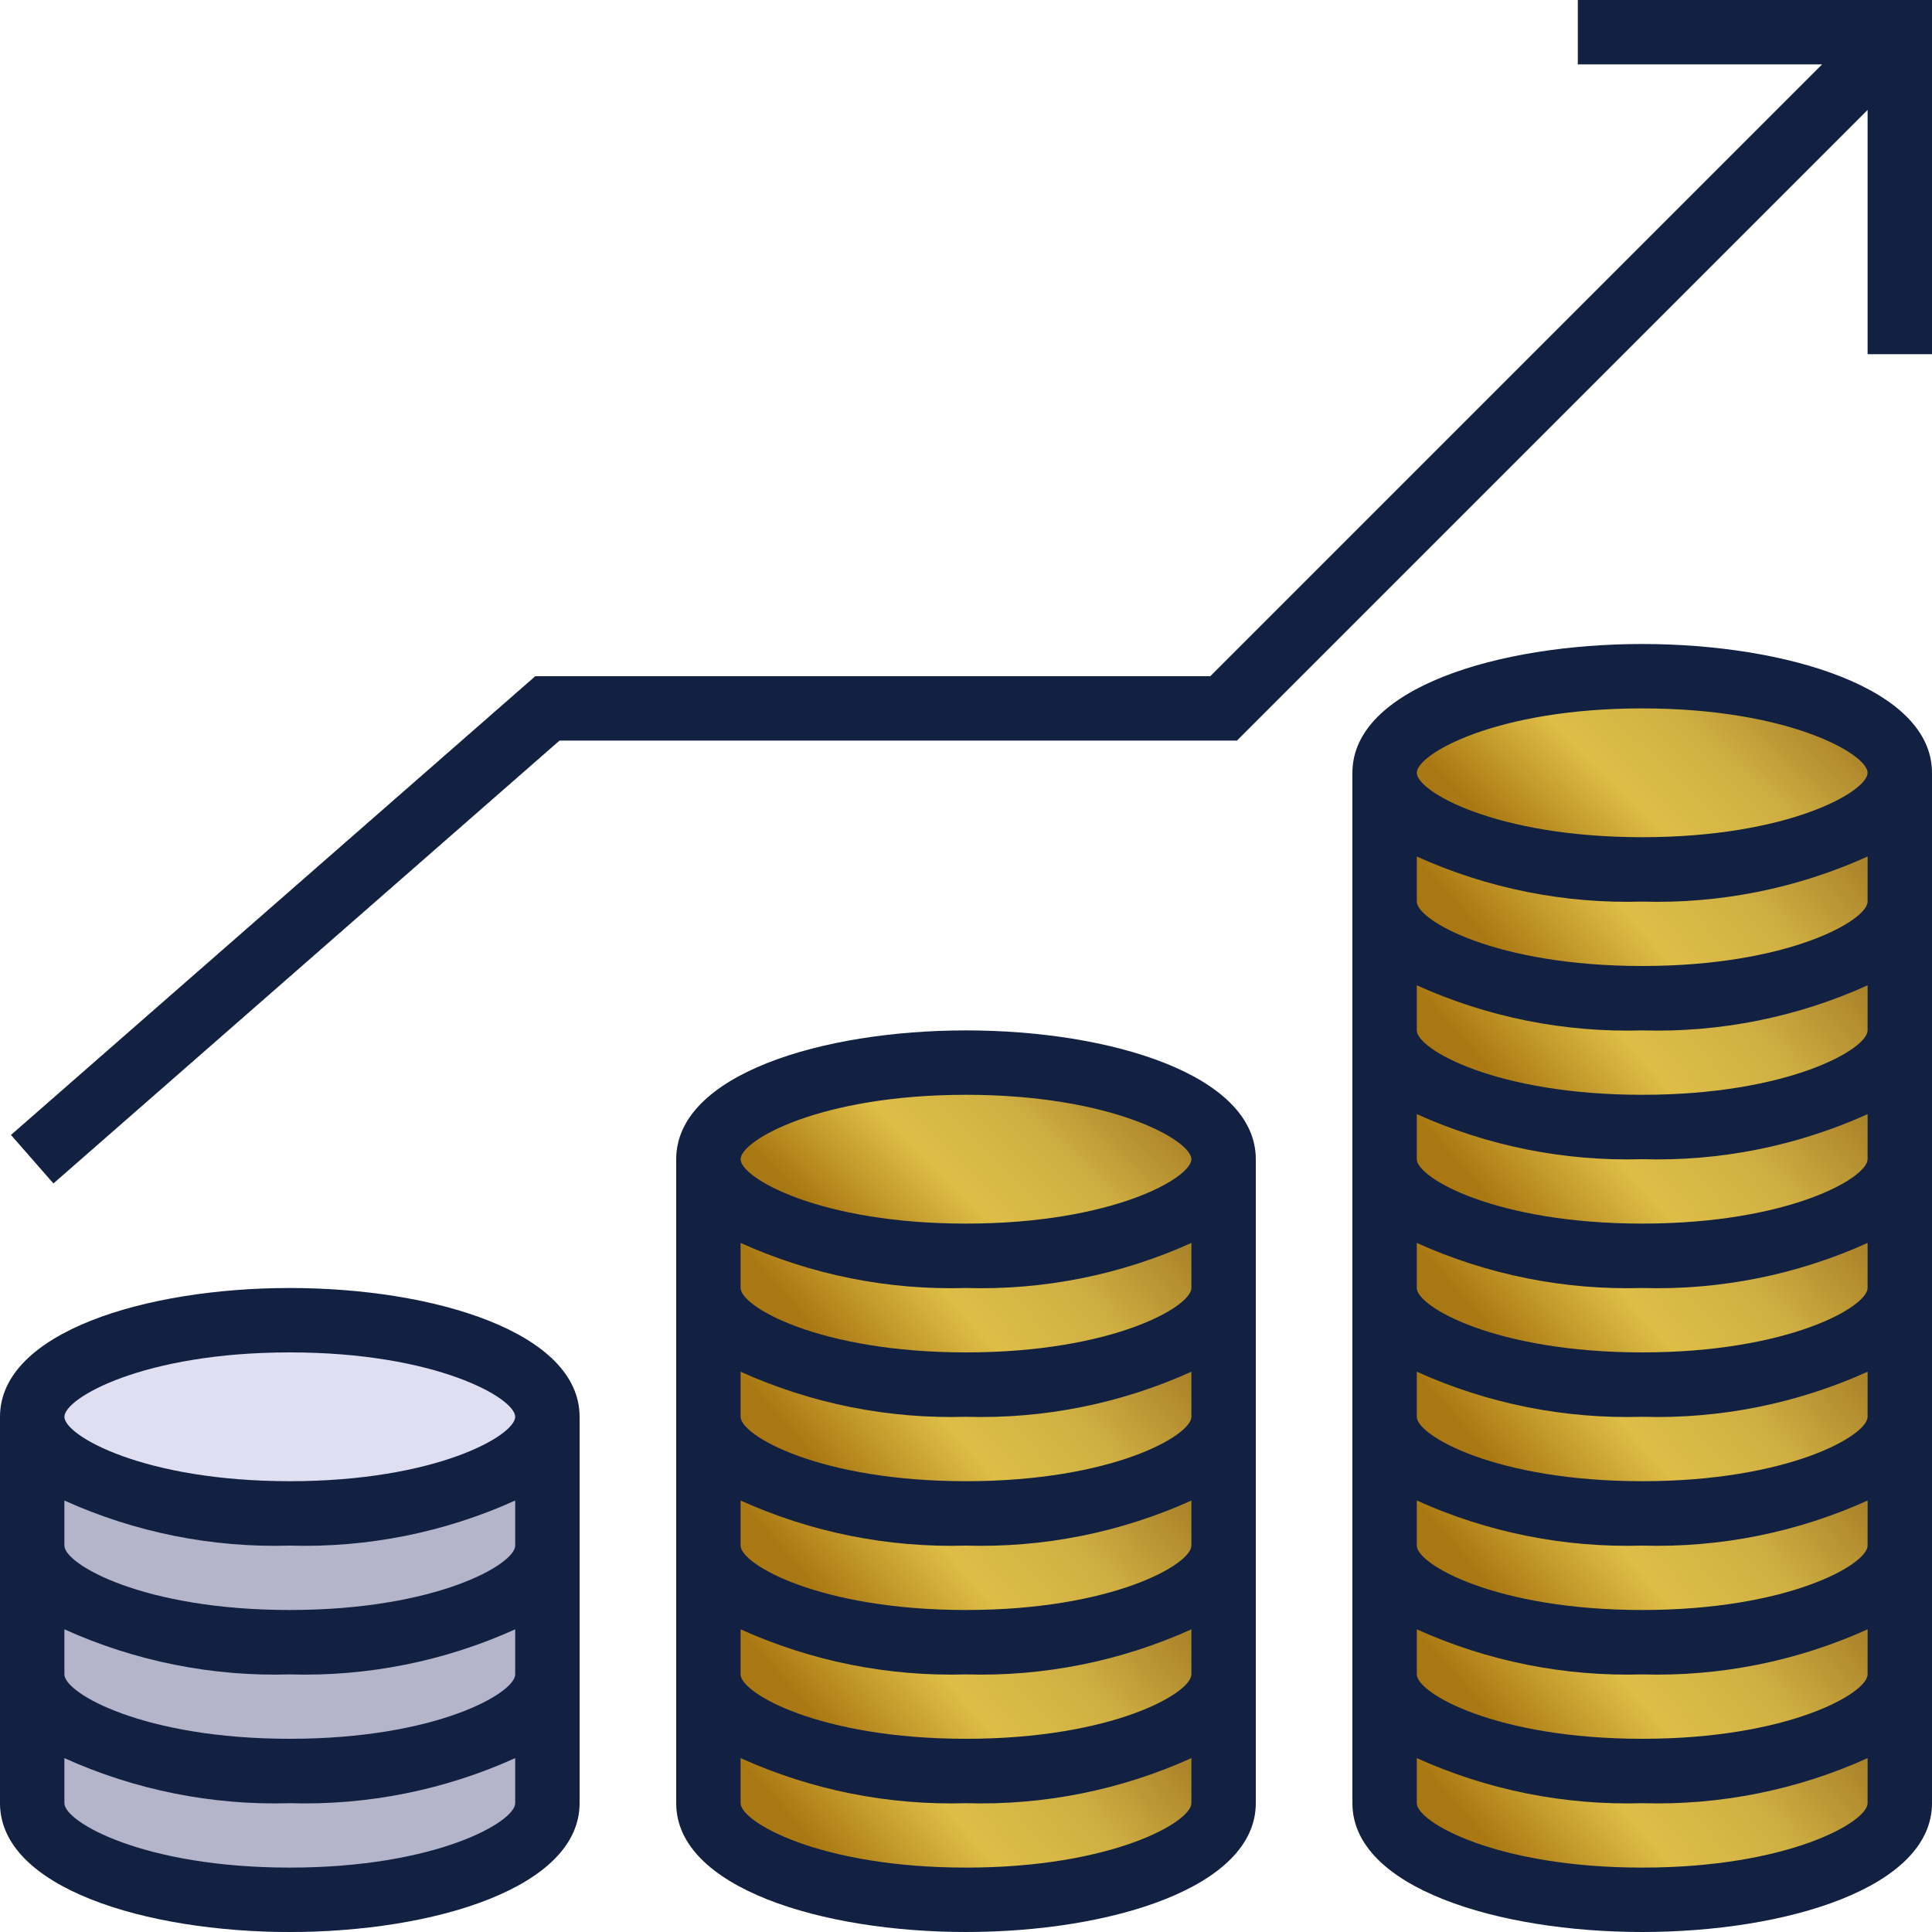 <svg width="108" height="108" viewBox="0 0 108 108" fill="none" xmlns="http://www.w3.org/2000/svg">
<g clip-path="url(#clip0)">
<path d="M91.8 99C83.844 99 77.4 96.588 77.4 93.6V100.8C77.4 103.788 83.844 106.2 91.8 106.2C99.756 106.2 106.2 103.788 106.2 100.8V93.6C106.2 96.588 99.756 99 91.8 99Z" fill="url(#paint0_linear)"/>
<path d="M91.8 84.6C83.844 84.6 77.4 82.188 77.4 79.2V86.4C77.4 89.388 83.844 91.8 91.8 91.8C99.756 91.8 106.2 89.388 106.2 86.4V79.2C106.2 82.188 99.756 84.6 91.8 84.6Z" fill="url(#paint1_linear)"/>
<path d="M91.8 77.4C83.844 77.4 77.4 74.988 77.4 72V79.2C77.4 82.188 83.844 84.6 91.8 84.6C99.756 84.6 106.2 82.188 106.2 79.2V72C106.2 74.988 99.756 77.4 91.8 77.4Z" fill="url(#paint2_linear)"/>
<path d="M91.8 91.8C83.844 91.8 77.4 89.388 77.4 86.4V93.6C77.4 96.588 83.844 99 91.8 99C99.756 99 106.2 96.588 106.2 93.6V86.4C106.2 89.388 99.756 91.8 91.8 91.8Z" fill="url(#paint3_linear)"/>
<path d="M91.8 55.8C83.844 55.8 77.4 53.388 77.4 50.4V57.6C77.4 60.588 83.844 63 91.8 63C99.756 63 106.2 60.588 106.2 57.6V50.4C106.2 53.388 99.756 55.8 91.8 55.8Z" fill="url(#paint4_linear)"/>
<path d="M91.8 70.2C83.844 70.2 77.4 67.788 77.4 64.8V72C77.4 74.988 83.844 77.4 91.8 77.4C99.756 77.4 106.2 74.988 106.2 72V64.8C106.2 67.788 99.756 70.2 91.8 70.2Z" fill="url(#paint5_linear)"/>
<path d="M91.8 63C83.844 63 77.4 60.588 77.4 57.6V64.8C77.4 67.788 83.844 70.2 91.8 70.2C99.756 70.2 106.2 67.788 106.2 64.8V57.6C106.2 60.588 99.756 63 91.8 63Z" fill="url(#paint6_linear)"/>
<path d="M91.8 48.6C83.848 48.6 77.4 46.183 77.4 43.2V50.4C77.4 53.388 83.844 55.8 91.8 55.8C99.756 55.8 106.2 53.388 106.2 50.4V43.2C106.2 46.183 99.752 48.6 91.8 48.6Z" fill="url(#paint7_linear)"/>
<path d="M16.156 108C24.103 108 30.541 105.204 30.541 101.74V93.394C30.541 96.858 24.103 99.653 16.156 99.653C8.208 99.653 1.77 96.858 1.77 93.394V101.74C1.77 105.204 8.208 108 16.156 108Z" fill="#B4B4CA"/>
<path d="M54 91.8C46.044 91.8 39.6 89.388 39.6 86.4V93.6C39.6 96.588 46.044 99 54 99C61.956 99 68.4 96.588 68.4 93.6V86.4C68.4 89.388 61.956 91.8 54 91.8Z" fill="url(#paint8_linear)"/>
<path d="M54 84.6C46.044 84.6 39.6 82.188 39.6 79.2V86.4C39.6 89.388 46.044 91.8 54 91.8C61.956 91.8 68.4 89.388 68.4 86.4V79.2C68.4 82.188 61.956 84.6 54 84.6Z" fill="url(#paint9_linear)"/>
<path d="M54 70.2C46.048 70.2 39.6 67.783 39.6 64.8V72C39.6 74.988 46.044 77.4 54 77.4C61.956 77.4 68.4 74.988 68.4 72V64.8C68.4 67.783 61.952 70.2 54 70.2Z" fill="url(#paint10_linear)"/>
<path d="M54 77.4C46.044 77.4 39.6 74.988 39.6 72V79.2C39.6 82.188 46.044 84.6 54 84.6C61.956 84.6 68.4 82.188 68.4 79.2V72C68.4 74.988 61.956 77.4 54 77.4Z" fill="url(#paint11_linear)"/>
<path d="M16.2 99C24.156 99 30.6 96.588 30.6 93.6V86.4C30.6 89.388 24.156 91.8 16.2 91.8C8.244 91.8 1.8 89.388 1.8 86.4V93.6C1.8 96.588 8.244 99 16.2 99Z" fill="#B4B4CA"/>
<path d="M16.2 91.8C24.156 91.8 30.6 89.388 30.6 86.4V79.2C30.6 82.183 24.152 84.6 16.2 84.6C8.248 84.6 1.8 82.183 1.8 79.2V86.4C1.8 89.388 8.244 91.8 16.2 91.8Z" fill="#B4B4CA"/>
<path d="M54 99C46.044 99 39.6 96.588 39.6 93.6V100.8C39.6 103.788 46.044 106.2 54 106.2C61.956 106.2 68.4 103.788 68.4 100.8V93.6C68.4 96.588 61.956 99 54 99Z" fill="url(#paint12_linear)"/>
<path d="M30.6 79.2C30.6 76.218 24.153 73.8 16.2 73.8C8.247 73.8 1.8 76.218 1.8 79.2C1.8 82.182 8.247 84.6 16.2 84.6C24.153 84.6 30.6 82.182 30.6 79.2Z" fill="#DFDFF1"/>
<path d="M68.4 64.8C68.4 61.818 61.953 59.4 54 59.4C46.047 59.4 39.6 61.818 39.6 64.8C39.6 67.782 46.047 70.2 54 70.2C61.953 70.2 68.4 67.782 68.4 64.8Z" fill="url(#paint13_linear)"/>
<path d="M106.2 43.2C106.2 40.218 99.753 37.8 91.8 37.8C83.847 37.8 77.4 40.218 77.4 43.2C77.4 46.182 83.847 48.6 91.8 48.6C99.753 48.6 106.2 46.182 106.2 43.2Z" fill="url(#paint14_linear)"/>
<path d="M16.2 72C8.148 72 0 74.473 0 79.2V100.8C0 105.527 8.148 108 16.2 108C24.252 108 32.4 105.527 32.4 100.8V79.2C32.4 74.473 24.252 72 16.2 72ZM16.2 75.6C24.384 75.6 28.8 78.156 28.8 79.2C28.8 80.244 24.384 82.8 16.2 82.8C8.016 82.8 3.6 80.244 3.6 79.2C3.6 78.156 8.016 75.6 16.2 75.6ZM16.2 104.4C8.016 104.4 3.6 101.844 3.6 100.8V98.28C7.554 100.067 11.864 100.928 16.2 100.8C20.537 100.928 24.846 100.067 28.8 98.28V100.8C28.8 101.844 24.384 104.4 16.2 104.4ZM16.2 97.2C8.016 97.2 3.6 94.644 3.6 93.6V91.08C7.554 92.867 11.864 93.728 16.2 93.6C20.537 93.728 24.846 92.867 28.8 91.08V93.6C28.8 94.644 24.384 97.2 16.2 97.2ZM16.2 90C8.016 90 3.6 87.444 3.6 86.4V83.88C7.554 85.667 11.864 86.528 16.2 86.4C20.537 86.528 24.846 85.667 28.8 83.88V86.4C28.8 87.444 24.384 90 16.2 90Z" fill="#122141"/>
<path d="M54 57.6C45.948 57.6 37.8 60.073 37.8 64.8V100.8C37.8 105.527 45.948 108 54 108C62.052 108 70.2 105.527 70.2 100.8V64.8C70.2 60.073 62.052 57.6 54 57.6ZM54 61.2C62.184 61.2 66.6 63.756 66.6 64.8C66.6 65.844 62.184 68.4 54 68.4C45.816 68.4 41.4 65.844 41.4 64.8C41.4 63.756 45.816 61.2 54 61.2ZM54 104.4C45.816 104.4 41.4 101.844 41.4 100.8V98.28C45.354 100.067 49.663 100.928 54 100.8C58.337 100.928 62.646 100.067 66.6 98.28V100.8C66.6 101.844 62.184 104.4 54 104.4ZM54 97.2C45.816 97.2 41.4 94.644 41.4 93.6V91.08C45.354 92.867 49.663 93.728 54 93.6C58.337 93.728 62.646 92.867 66.6 91.08V93.6C66.6 94.644 62.184 97.2 54 97.2ZM54 90C45.816 90 41.4 87.444 41.4 86.4V83.88C45.354 85.667 49.663 86.528 54 86.4C58.337 86.528 62.646 85.667 66.6 83.88V86.4C66.6 87.444 62.184 90 54 90ZM54 82.8C45.816 82.8 41.4 80.244 41.4 79.2V76.68C45.354 78.467 49.663 79.328 54 79.2C58.337 79.328 62.646 78.467 66.6 76.68V79.2C66.6 80.244 62.184 82.8 54 82.8ZM54 75.6C45.816 75.6 41.4 73.044 41.4 72V69.48C45.354 71.267 49.663 72.128 54 72C58.337 72.128 62.646 71.267 66.6 69.48V72C66.6 73.044 62.184 75.6 54 75.6Z" fill="#122141"/>
<path d="M91.8 36C83.748 36 75.6 38.473 75.6 43.2V100.8C75.6 105.527 83.748 108 91.8 108C99.852 108 108 105.527 108 100.8V43.2C108 38.473 99.852 36 91.8 36ZM91.8 39.6C99.984 39.6 104.4 42.156 104.4 43.2C104.4 44.244 99.984 46.8 91.8 46.8C83.616 46.8 79.2 44.244 79.2 43.2C79.2 42.156 83.616 39.6 91.8 39.6ZM91.8 104.4C83.616 104.4 79.2 101.844 79.2 100.8V98.28C83.154 100.067 87.463 100.928 91.8 100.8C96.136 100.928 100.446 100.067 104.4 98.28V100.8C104.4 101.844 99.984 104.4 91.8 104.4ZM91.8 97.2C83.616 97.2 79.2 94.644 79.2 93.6V91.08C83.154 92.867 87.463 93.728 91.8 93.6C96.136 93.728 100.446 92.867 104.4 91.08V93.6C104.4 94.644 99.984 97.2 91.8 97.2ZM91.8 90C83.616 90 79.2 87.444 79.2 86.4V83.88C83.154 85.667 87.463 86.528 91.8 86.4C96.136 86.528 100.446 85.667 104.4 83.88V86.4C104.4 87.444 99.984 90 91.8 90ZM91.8 82.8C83.616 82.8 79.2 80.244 79.2 79.2V76.68C83.154 78.467 87.463 79.328 91.8 79.2C96.136 79.328 100.446 78.467 104.4 76.68V79.2C104.4 80.244 99.984 82.8 91.8 82.8ZM91.8 75.6C83.616 75.6 79.2 73.044 79.2 72V69.48C83.154 71.267 87.463 72.128 91.8 72C96.136 72.128 100.446 71.267 104.4 69.48V72C104.4 73.044 99.984 75.6 91.8 75.6ZM91.8 68.4C83.616 68.4 79.2 65.844 79.2 64.8V62.28C83.154 64.067 87.463 64.928 91.8 64.8C96.136 64.928 100.446 64.067 104.4 62.28V64.8C104.4 65.844 99.984 68.4 91.8 68.4ZM91.8 61.2C83.616 61.2 79.2 58.644 79.2 57.6V55.08C83.154 56.867 87.463 57.728 91.8 57.6C96.136 57.728 100.446 56.867 104.4 55.08V57.6C104.4 58.644 99.984 61.2 91.8 61.2ZM91.8 54C83.616 54 79.2 51.444 79.2 50.4V47.88C83.154 49.667 87.463 50.528 91.8 50.4C96.136 50.528 100.446 49.667 104.4 47.88V50.4C104.4 51.444 99.984 54 91.8 54Z" fill="#122141"/>
<path d="M88.2 0V3.6H101.855L67.655 37.8H29.923L0.613 63.445L2.987 66.155L31.277 41.4H69.145L104.4 6.145V19.8H108V0H88.2Z" fill="#122141"/>
</g>
<defs>
<linearGradient id="paint0_linear" x1="97.868" y1="91.5" x2="83.767" y2="103.744" gradientUnits="userSpaceOnUse">
<stop stop-color="#AC842A"/>
<stop offset="0.323" stop-color="#CFAF42"/>
<stop offset="0.623" stop-color="#DEBE47"/>
<stop offset="1" stop-color="#AA7812"/>
</linearGradient>
<linearGradient id="paint1_linear" x1="97.868" y1="77.1" x2="83.767" y2="89.344" gradientUnits="userSpaceOnUse">
<stop stop-color="#AC842A"/>
<stop offset="0.323" stop-color="#CFAF42"/>
<stop offset="0.623" stop-color="#DEBE47"/>
<stop offset="1" stop-color="#AA7812"/>
</linearGradient>
<linearGradient id="paint2_linear" x1="97.868" y1="69.9" x2="83.767" y2="82.144" gradientUnits="userSpaceOnUse">
<stop stop-color="#AC842A"/>
<stop offset="0.323" stop-color="#CFAF42"/>
<stop offset="0.623" stop-color="#DEBE47"/>
<stop offset="1" stop-color="#AA7812"/>
</linearGradient>
<linearGradient id="paint3_linear" x1="97.868" y1="84.3" x2="83.767" y2="96.544" gradientUnits="userSpaceOnUse">
<stop stop-color="#AC842A"/>
<stop offset="0.323" stop-color="#CFAF42"/>
<stop offset="0.623" stop-color="#DEBE47"/>
<stop offset="1" stop-color="#AA7812"/>
</linearGradient>
<linearGradient id="paint4_linear" x1="97.868" y1="48.3" x2="83.767" y2="60.544" gradientUnits="userSpaceOnUse">
<stop stop-color="#AC842A"/>
<stop offset="0.323" stop-color="#CFAF42"/>
<stop offset="0.623" stop-color="#DEBE47"/>
<stop offset="1" stop-color="#AA7812"/>
</linearGradient>
<linearGradient id="paint5_linear" x1="97.868" y1="62.7" x2="83.767" y2="74.944" gradientUnits="userSpaceOnUse">
<stop stop-color="#AC842A"/>
<stop offset="0.323" stop-color="#CFAF42"/>
<stop offset="0.623" stop-color="#DEBE47"/>
<stop offset="1" stop-color="#AA7812"/>
</linearGradient>
<linearGradient id="paint6_linear" x1="97.868" y1="55.5" x2="83.767" y2="67.744" gradientUnits="userSpaceOnUse">
<stop stop-color="#AC842A"/>
<stop offset="0.323" stop-color="#CFAF42"/>
<stop offset="0.623" stop-color="#DEBE47"/>
<stop offset="1" stop-color="#AA7812"/>
</linearGradient>
<linearGradient id="paint7_linear" x1="97.868" y1="41.1" x2="83.767" y2="53.344" gradientUnits="userSpaceOnUse">
<stop stop-color="#AC842A"/>
<stop offset="0.323" stop-color="#CFAF42"/>
<stop offset="0.623" stop-color="#DEBE47"/>
<stop offset="1" stop-color="#AA7812"/>
</linearGradient>
<linearGradient id="paint8_linear" x1="60.068" y1="84.3" x2="45.967" y2="96.544" gradientUnits="userSpaceOnUse">
<stop stop-color="#AC842A"/>
<stop offset="0.323" stop-color="#CFAF42"/>
<stop offset="0.623" stop-color="#DEBE47"/>
<stop offset="1" stop-color="#AA7812"/>
</linearGradient>
<linearGradient id="paint9_linear" x1="60.068" y1="77.1" x2="45.967" y2="89.344" gradientUnits="userSpaceOnUse">
<stop stop-color="#AC842A"/>
<stop offset="0.323" stop-color="#CFAF42"/>
<stop offset="0.623" stop-color="#DEBE47"/>
<stop offset="1" stop-color="#AA7812"/>
</linearGradient>
<linearGradient id="paint10_linear" x1="60.068" y1="62.7" x2="45.968" y2="74.944" gradientUnits="userSpaceOnUse">
<stop stop-color="#AC842A"/>
<stop offset="0.323" stop-color="#CFAF42"/>
<stop offset="0.623" stop-color="#DEBE47"/>
<stop offset="1" stop-color="#AA7812"/>
</linearGradient>
<linearGradient id="paint11_linear" x1="60.068" y1="69.9" x2="45.967" y2="82.144" gradientUnits="userSpaceOnUse">
<stop stop-color="#AC842A"/>
<stop offset="0.323" stop-color="#CFAF42"/>
<stop offset="0.623" stop-color="#DEBE47"/>
<stop offset="1" stop-color="#AA7812"/>
</linearGradient>
<linearGradient id="paint12_linear" x1="60.068" y1="91.5" x2="45.968" y2="103.744" gradientUnits="userSpaceOnUse">
<stop stop-color="#AC842A"/>
<stop offset="0.323" stop-color="#CFAF42"/>
<stop offset="0.623" stop-color="#DEBE47"/>
<stop offset="1" stop-color="#AA7812"/>
</linearGradient>
<linearGradient id="paint13_linear" x1="60.068" y1="57.6" x2="47.862" y2="69.965" gradientUnits="userSpaceOnUse">
<stop stop-color="#AC842A"/>
<stop offset="0.323" stop-color="#CFAF42"/>
<stop offset="0.623" stop-color="#DEBE47"/>
<stop offset="1" stop-color="#AA7812"/>
</linearGradient>
<linearGradient id="paint14_linear" x1="97.868" y1="36" x2="85.662" y2="48.365" gradientUnits="userSpaceOnUse">
<stop stop-color="#AC842A"/>
<stop offset="0.323" stop-color="#CFAF42"/>
<stop offset="0.623" stop-color="#DEBE47"/>
<stop offset="1" stop-color="#AA7812"/>
</linearGradient>
<clipPath id="clip0">
<rect width="108" height="108" fill="white"/>
</clipPath>
</defs>
</svg>
